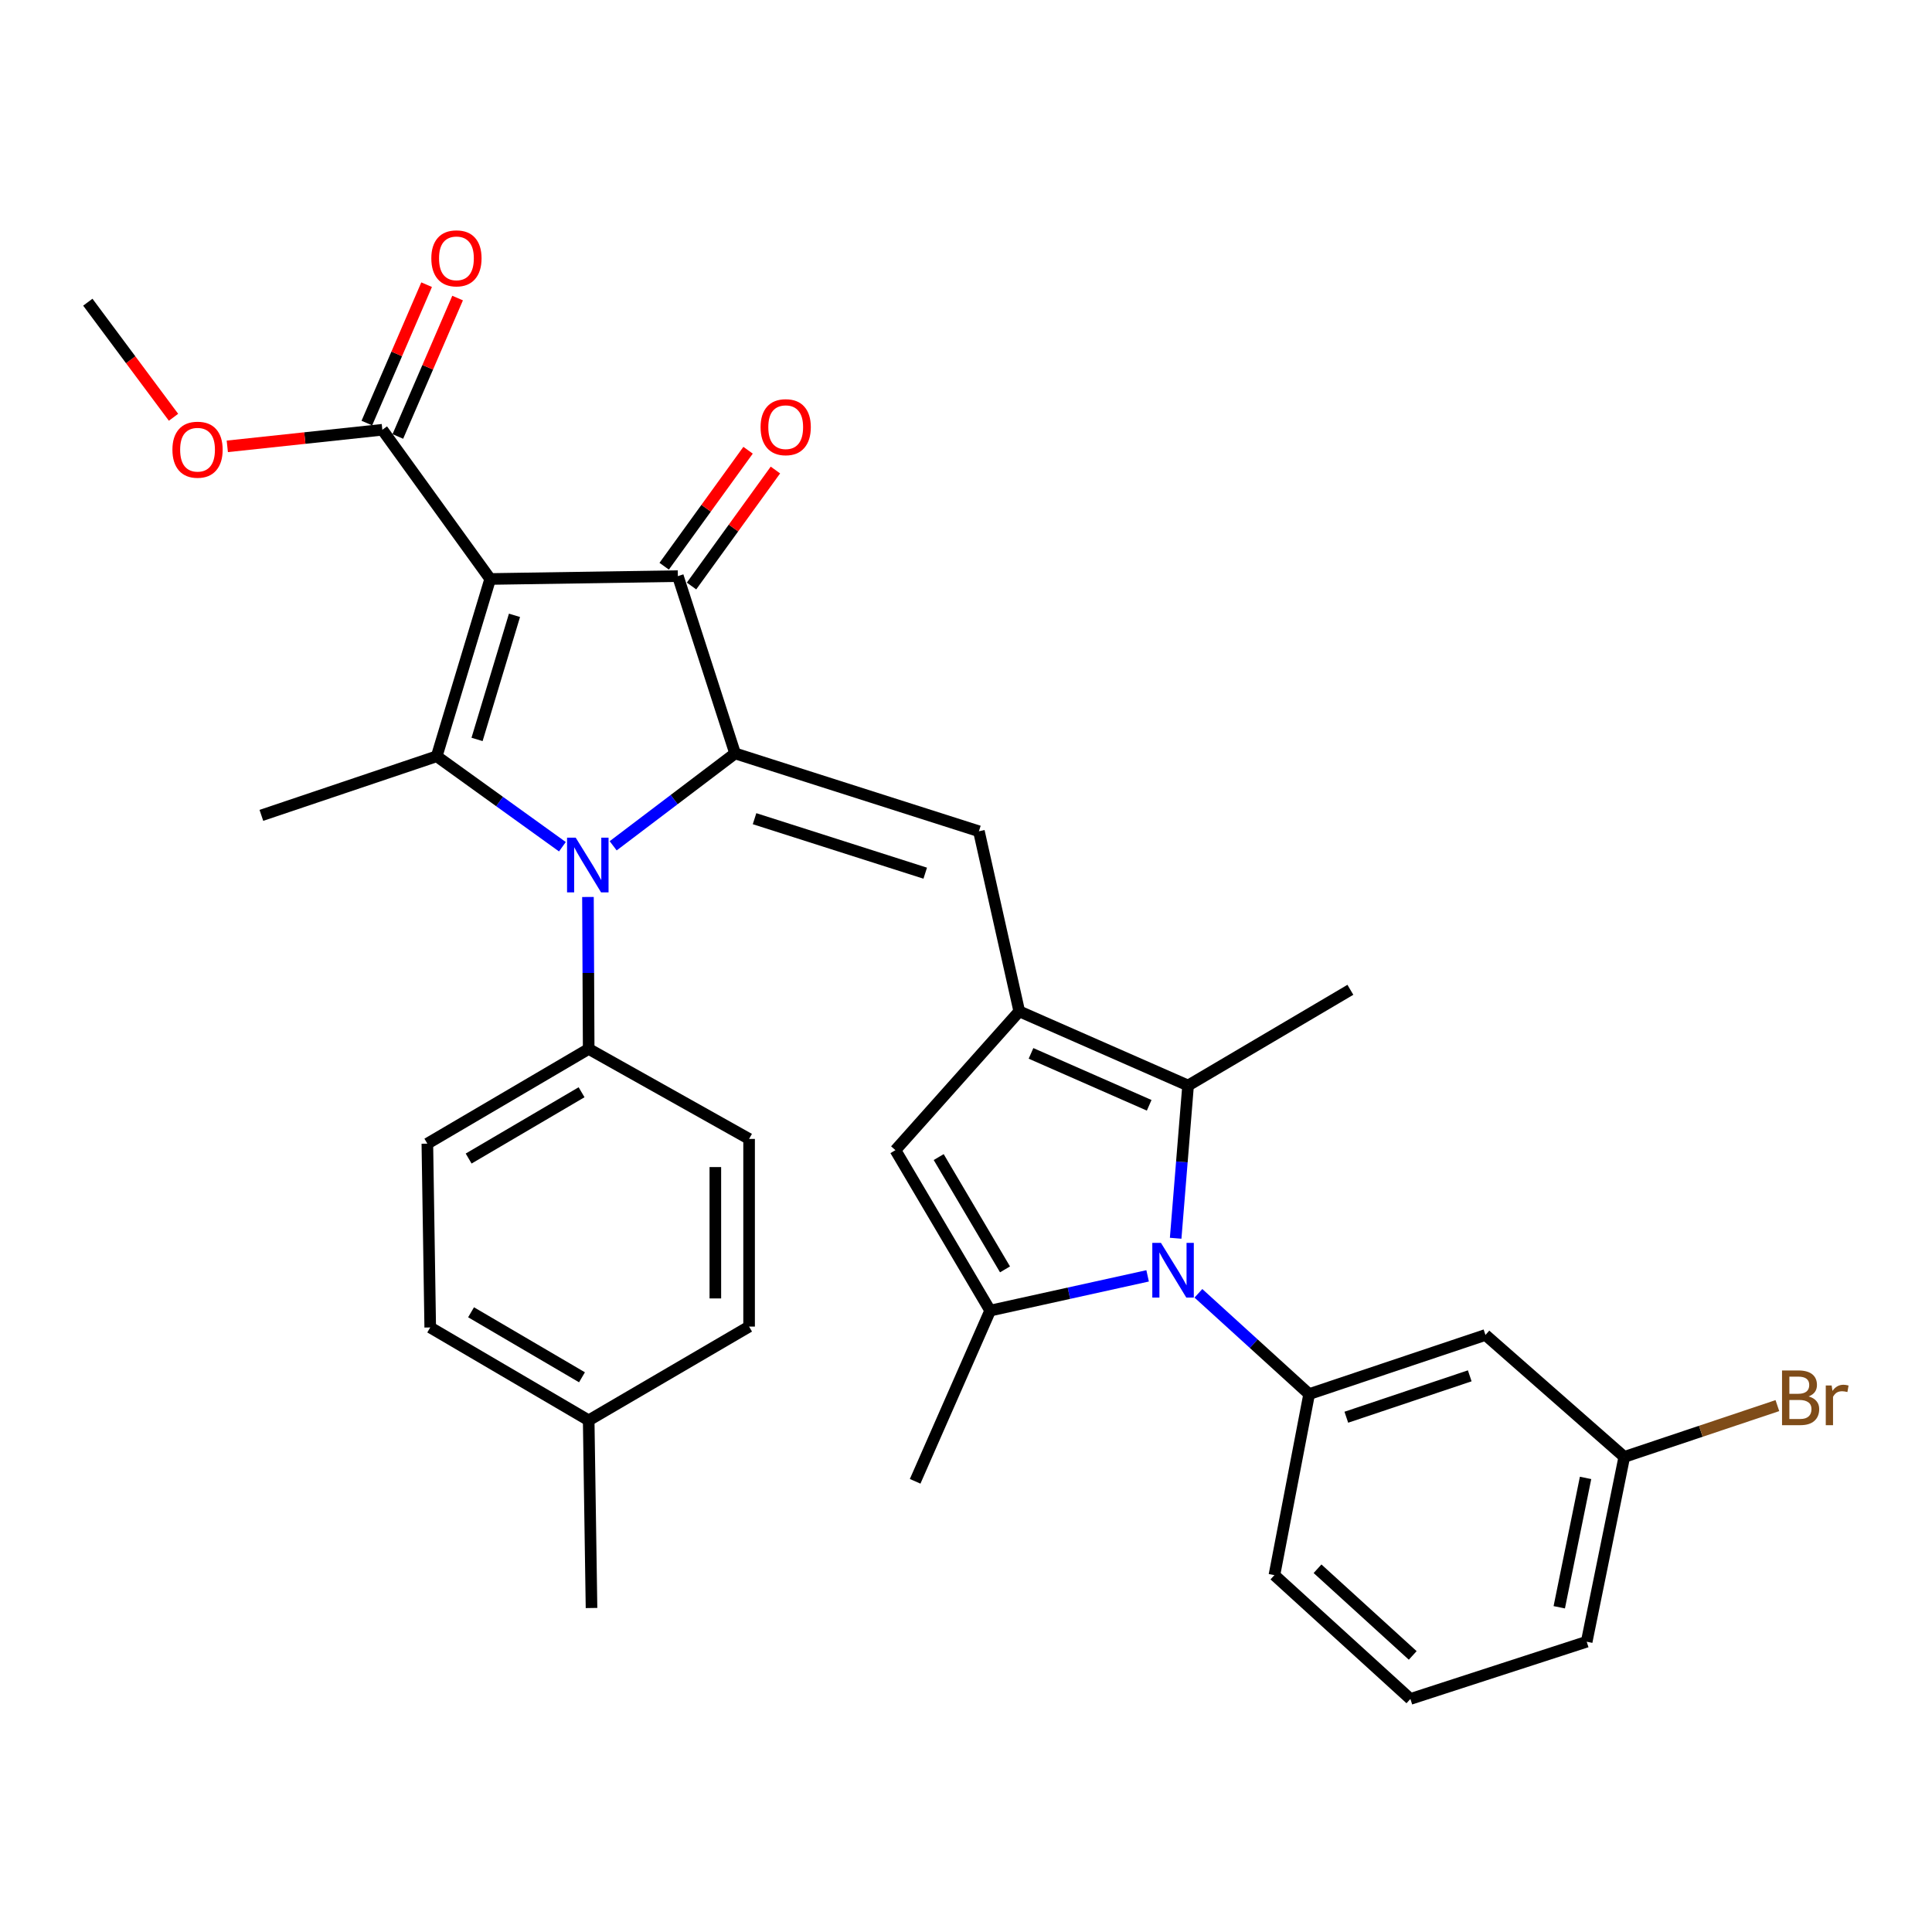 <?xml version='1.0' encoding='iso-8859-1'?>
<svg version='1.1' baseProfile='full'
              xmlns='http://www.w3.org/2000/svg'
                      xmlns:rdkit='http://www.rdkit.org/xml'
                      xmlns:xlink='http://www.w3.org/1999/xlink'
                  xml:space='preserve'
width='1000px' height='1000px' viewBox='0 0 1000 1000'>
<!-- END OF HEADER -->
<rect style='opacity:1.0;fill:#FFFFFF;stroke:none' width='1000' height='1000' x='0' y='0'> </rect>
<path class='bond-2' d='M 253.724,299.682 L 226.042,391.446' style='fill:none;fill-rule:evenodd;stroke:#000000;stroke-width:6px;stroke-linecap:butt;stroke-linejoin:miter;stroke-opacity:1' />
<path class='bond-2' d='M 266.299,318.493 L 246.921,382.727' style='fill:none;fill-rule:evenodd;stroke:#000000;stroke-width:6px;stroke-linecap:butt;stroke-linejoin:miter;stroke-opacity:1' />
<path class='bond-3' d='M 253.724,299.682 L 350.856,298.197' style='fill:none;fill-rule:evenodd;stroke:#000000;stroke-width:6px;stroke-linecap:butt;stroke-linejoin:miter;stroke-opacity:1' />
<path class='bond-11' d='M 253.724,299.682 L 197.903,222.448' style='fill:none;fill-rule:evenodd;stroke:#000000;stroke-width:6px;stroke-linecap:butt;stroke-linejoin:miter;stroke-opacity:1' />
<path class='bond-0' d='M 380.48,389.971 L 350.856,298.197' style='fill:none;fill-rule:evenodd;stroke:#000000;stroke-width:6px;stroke-linecap:butt;stroke-linejoin:miter;stroke-opacity:1' />
<path class='bond-6' d='M 380.48,389.971 L 506.682,430.262' style='fill:none;fill-rule:evenodd;stroke:#000000;stroke-width:6px;stroke-linecap:butt;stroke-linejoin:miter;stroke-opacity:1' />
<path class='bond-6' d='M 390.554,423.754 L 478.895,451.958' style='fill:none;fill-rule:evenodd;stroke:#000000;stroke-width:6px;stroke-linecap:butt;stroke-linejoin:miter;stroke-opacity:1' />
<path class='bond-32' d='M 380.48,389.971 L 348.928,413.877' style='fill:none;fill-rule:evenodd;stroke:#000000;stroke-width:6px;stroke-linecap:butt;stroke-linejoin:miter;stroke-opacity:1' />
<path class='bond-32' d='M 348.928,413.877 L 317.377,437.784' style='fill:none;fill-rule:evenodd;stroke:#0000FF;stroke-width:6px;stroke-linecap:butt;stroke-linejoin:miter;stroke-opacity:1' />
<path class='bond-1' d='M 291.097,438.269 L 258.569,414.858' style='fill:none;fill-rule:evenodd;stroke:#0000FF;stroke-width:6px;stroke-linecap:butt;stroke-linejoin:miter;stroke-opacity:1' />
<path class='bond-1' d='M 258.569,414.858 L 226.042,391.446' style='fill:none;fill-rule:evenodd;stroke:#000000;stroke-width:6px;stroke-linecap:butt;stroke-linejoin:miter;stroke-opacity:1' />
<path class='bond-12' d='M 304.325,464.273 L 304.513,503.598' style='fill:none;fill-rule:evenodd;stroke:#0000FF;stroke-width:6px;stroke-linecap:butt;stroke-linejoin:miter;stroke-opacity:1' />
<path class='bond-12' d='M 304.513,503.598 L 304.702,542.923' style='fill:none;fill-rule:evenodd;stroke:#000000;stroke-width:6px;stroke-linecap:butt;stroke-linejoin:miter;stroke-opacity:1' />
<path class='bond-19' d='M 226.042,391.446 L 135.287,422.031' style='fill:none;fill-rule:evenodd;stroke:#000000;stroke-width:6px;stroke-linecap:butt;stroke-linejoin:miter;stroke-opacity:1' />
<path class='bond-14' d='M 357.934,303.317 L 379.645,273.299' style='fill:none;fill-rule:evenodd;stroke:#000000;stroke-width:6px;stroke-linecap:butt;stroke-linejoin:miter;stroke-opacity:1' />
<path class='bond-14' d='M 379.645,273.299 L 401.357,243.282' style='fill:none;fill-rule:evenodd;stroke:#FF0000;stroke-width:6px;stroke-linecap:butt;stroke-linejoin:miter;stroke-opacity:1' />
<path class='bond-14' d='M 343.777,293.077 L 365.489,263.06' style='fill:none;fill-rule:evenodd;stroke:#000000;stroke-width:6px;stroke-linecap:butt;stroke-linejoin:miter;stroke-opacity:1' />
<path class='bond-14' d='M 365.489,263.06 L 387.2,233.043' style='fill:none;fill-rule:evenodd;stroke:#FF0000;stroke-width:6px;stroke-linecap:butt;stroke-linejoin:miter;stroke-opacity:1' />
<path class='bond-4' d='M 608.518,640.92 L 611.732,601.39' style='fill:none;fill-rule:evenodd;stroke:#0000FF;stroke-width:6px;stroke-linecap:butt;stroke-linejoin:miter;stroke-opacity:1' />
<path class='bond-4' d='M 611.732,601.39 L 614.947,561.861' style='fill:none;fill-rule:evenodd;stroke:#000000;stroke-width:6px;stroke-linecap:butt;stroke-linejoin:miter;stroke-opacity:1' />
<path class='bond-10' d='M 620.293,669.418 L 648.952,695.499' style='fill:none;fill-rule:evenodd;stroke:#0000FF;stroke-width:6px;stroke-linecap:butt;stroke-linejoin:miter;stroke-opacity:1' />
<path class='bond-10' d='M 648.952,695.499 L 677.611,721.579' style='fill:none;fill-rule:evenodd;stroke:#000000;stroke-width:6px;stroke-linecap:butt;stroke-linejoin:miter;stroke-opacity:1' />
<path class='bond-33' d='M 594.008,660.383 L 553.257,669.374' style='fill:none;fill-rule:evenodd;stroke:#0000FF;stroke-width:6px;stroke-linecap:butt;stroke-linejoin:miter;stroke-opacity:1' />
<path class='bond-33' d='M 553.257,669.374 L 512.506,678.366' style='fill:none;fill-rule:evenodd;stroke:#000000;stroke-width:6px;stroke-linecap:butt;stroke-linejoin:miter;stroke-opacity:1' />
<path class='bond-5' d='M 527.57,523.472 L 506.682,430.262' style='fill:none;fill-rule:evenodd;stroke:#000000;stroke-width:6px;stroke-linecap:butt;stroke-linejoin:miter;stroke-opacity:1' />
<path class='bond-8' d='M 527.57,523.472 L 614.947,561.861' style='fill:none;fill-rule:evenodd;stroke:#000000;stroke-width:6px;stroke-linecap:butt;stroke-linejoin:miter;stroke-opacity:1' />
<path class='bond-8' d='M 533.649,545.226 L 594.812,572.098' style='fill:none;fill-rule:evenodd;stroke:#000000;stroke-width:6px;stroke-linecap:butt;stroke-linejoin:miter;stroke-opacity:1' />
<path class='bond-9' d='M 527.57,523.472 L 463.469,595.328' style='fill:none;fill-rule:evenodd;stroke:#000000;stroke-width:6px;stroke-linecap:butt;stroke-linejoin:miter;stroke-opacity:1' />
<path class='bond-7' d='M 512.506,678.366 L 463.469,595.328' style='fill:none;fill-rule:evenodd;stroke:#000000;stroke-width:6px;stroke-linecap:butt;stroke-linejoin:miter;stroke-opacity:1' />
<path class='bond-7' d='M 520.194,657.026 L 485.869,598.9' style='fill:none;fill-rule:evenodd;stroke:#000000;stroke-width:6px;stroke-linecap:butt;stroke-linejoin:miter;stroke-opacity:1' />
<path class='bond-21' d='M 512.506,678.366 L 473.68,766.723' style='fill:none;fill-rule:evenodd;stroke:#000000;stroke-width:6px;stroke-linecap:butt;stroke-linejoin:miter;stroke-opacity:1' />
<path class='bond-22' d='M 614.947,561.861 L 698.955,512.319' style='fill:none;fill-rule:evenodd;stroke:#000000;stroke-width:6px;stroke-linecap:butt;stroke-linejoin:miter;stroke-opacity:1' />
<path class='bond-13' d='M 677.611,721.579 L 768.87,690.975' style='fill:none;fill-rule:evenodd;stroke:#000000;stroke-width:6px;stroke-linecap:butt;stroke-linejoin:miter;stroke-opacity:1' />
<path class='bond-13' d='M 696.855,733.553 L 760.736,712.13' style='fill:none;fill-rule:evenodd;stroke:#000000;stroke-width:6px;stroke-linecap:butt;stroke-linejoin:miter;stroke-opacity:1' />
<path class='bond-25' d='M 677.611,721.579 L 659.635,815.284' style='fill:none;fill-rule:evenodd;stroke:#000000;stroke-width:6px;stroke-linecap:butt;stroke-linejoin:miter;stroke-opacity:1' />
<path class='bond-15' d='M 205.923,225.911 L 221.389,190.094' style='fill:none;fill-rule:evenodd;stroke:#000000;stroke-width:6px;stroke-linecap:butt;stroke-linejoin:miter;stroke-opacity:1' />
<path class='bond-15' d='M 221.389,190.094 L 236.855,154.277' style='fill:none;fill-rule:evenodd;stroke:#FF0000;stroke-width:6px;stroke-linecap:butt;stroke-linejoin:miter;stroke-opacity:1' />
<path class='bond-15' d='M 189.883,218.985 L 205.349,183.168' style='fill:none;fill-rule:evenodd;stroke:#000000;stroke-width:6px;stroke-linecap:butt;stroke-linejoin:miter;stroke-opacity:1' />
<path class='bond-15' d='M 205.349,183.168 L 220.815,147.35' style='fill:none;fill-rule:evenodd;stroke:#FF0000;stroke-width:6px;stroke-linecap:butt;stroke-linejoin:miter;stroke-opacity:1' />
<path class='bond-20' d='M 197.903,222.448 L 157.777,226.74' style='fill:none;fill-rule:evenodd;stroke:#000000;stroke-width:6px;stroke-linecap:butt;stroke-linejoin:miter;stroke-opacity:1' />
<path class='bond-20' d='M 157.777,226.74 L 117.652,231.031' style='fill:none;fill-rule:evenodd;stroke:#FF0000;stroke-width:6px;stroke-linecap:butt;stroke-linejoin:miter;stroke-opacity:1' />
<path class='bond-16' d='M 304.702,542.923 L 221.198,591.95' style='fill:none;fill-rule:evenodd;stroke:#000000;stroke-width:6px;stroke-linecap:butt;stroke-linejoin:miter;stroke-opacity:1' />
<path class='bond-16' d='M 301.022,565.344 L 242.57,599.663' style='fill:none;fill-rule:evenodd;stroke:#000000;stroke-width:6px;stroke-linecap:butt;stroke-linejoin:miter;stroke-opacity:1' />
<path class='bond-17' d='M 304.702,542.923 L 387.73,589.504' style='fill:none;fill-rule:evenodd;stroke:#000000;stroke-width:6px;stroke-linecap:butt;stroke-linejoin:miter;stroke-opacity:1' />
<path class='bond-18' d='M 768.87,690.975 L 840.726,754.095' style='fill:none;fill-rule:evenodd;stroke:#000000;stroke-width:6px;stroke-linecap:butt;stroke-linejoin:miter;stroke-opacity:1' />
<path class='bond-23' d='M 221.198,591.95 L 222.683,687.092' style='fill:none;fill-rule:evenodd;stroke:#000000;stroke-width:6px;stroke-linecap:butt;stroke-linejoin:miter;stroke-opacity:1' />
<path class='bond-24' d='M 387.73,589.504 L 387.73,686.636' style='fill:none;fill-rule:evenodd;stroke:#000000;stroke-width:6px;stroke-linecap:butt;stroke-linejoin:miter;stroke-opacity:1' />
<path class='bond-24' d='M 370.259,604.074 L 370.259,672.066' style='fill:none;fill-rule:evenodd;stroke:#000000;stroke-width:6px;stroke-linecap:butt;stroke-linejoin:miter;stroke-opacity:1' />
<path class='bond-27' d='M 840.726,754.095 L 880.348,740.818' style='fill:none;fill-rule:evenodd;stroke:#000000;stroke-width:6px;stroke-linecap:butt;stroke-linejoin:miter;stroke-opacity:1' />
<path class='bond-27' d='M 880.348,740.818 L 919.969,727.541' style='fill:none;fill-rule:evenodd;stroke:#7F4C19;stroke-width:6px;stroke-linecap:butt;stroke-linejoin:miter;stroke-opacity:1' />
<path class='bond-35' d='M 840.726,754.095 L 821.275,849.751' style='fill:none;fill-rule:evenodd;stroke:#000000;stroke-width:6px;stroke-linecap:butt;stroke-linejoin:miter;stroke-opacity:1' />
<path class='bond-35' d='M 820.688,764.962 L 807.072,831.921' style='fill:none;fill-rule:evenodd;stroke:#000000;stroke-width:6px;stroke-linecap:butt;stroke-linejoin:miter;stroke-opacity:1' />
<path class='bond-31' d='M 89.812,215.982 L 67.633,186.199' style='fill:none;fill-rule:evenodd;stroke:#FF0000;stroke-width:6px;stroke-linecap:butt;stroke-linejoin:miter;stroke-opacity:1' />
<path class='bond-31' d='M 67.633,186.199 L 45.455,156.416' style='fill:none;fill-rule:evenodd;stroke:#000000;stroke-width:6px;stroke-linecap:butt;stroke-linejoin:miter;stroke-opacity:1' />
<path class='bond-34' d='M 222.683,687.092 L 304.702,735.168' style='fill:none;fill-rule:evenodd;stroke:#000000;stroke-width:6px;stroke-linecap:butt;stroke-linejoin:miter;stroke-opacity:1' />
<path class='bond-34' d='M 243.821,679.231 L 301.234,712.884' style='fill:none;fill-rule:evenodd;stroke:#000000;stroke-width:6px;stroke-linecap:butt;stroke-linejoin:miter;stroke-opacity:1' />
<path class='bond-26' d='M 387.73,686.636 L 304.702,735.168' style='fill:none;fill-rule:evenodd;stroke:#000000;stroke-width:6px;stroke-linecap:butt;stroke-linejoin:miter;stroke-opacity:1' />
<path class='bond-28' d='M 659.635,815.284 L 730.016,879.375' style='fill:none;fill-rule:evenodd;stroke:#000000;stroke-width:6px;stroke-linecap:butt;stroke-linejoin:miter;stroke-opacity:1' />
<path class='bond-28' d='M 681.955,811.98 L 731.222,856.844' style='fill:none;fill-rule:evenodd;stroke:#000000;stroke-width:6px;stroke-linecap:butt;stroke-linejoin:miter;stroke-opacity:1' />
<path class='bond-30' d='M 304.702,735.168 L 306.168,832.299' style='fill:none;fill-rule:evenodd;stroke:#000000;stroke-width:6px;stroke-linecap:butt;stroke-linejoin:miter;stroke-opacity:1' />
<path class='bond-29' d='M 730.016,879.375 L 821.275,849.751' style='fill:none;fill-rule:evenodd;stroke:#000000;stroke-width:6px;stroke-linecap:butt;stroke-linejoin:miter;stroke-opacity:1' />
<path  class='atom-2' d='M 297.986 433.573
L 307.266 448.573
Q 308.186 450.053, 309.666 452.733
Q 311.146 455.413, 311.226 455.573
L 311.226 433.573
L 314.986 433.573
L 314.986 461.893
L 311.106 461.893
L 301.146 445.493
Q 299.986 443.573, 298.746 441.373
Q 297.546 439.173, 297.186 438.493
L 297.186 461.893
L 293.506 461.893
L 293.506 433.573
L 297.986 433.573
' fill='#0000FF'/>
<path  class='atom-5' d='M 600.912 643.318
L 610.192 658.318
Q 611.112 659.798, 612.592 662.478
Q 614.072 665.158, 614.152 665.318
L 614.152 643.318
L 617.912 643.318
L 617.912 671.638
L 614.032 671.638
L 604.072 655.238
Q 602.912 653.318, 601.672 651.118
Q 600.472 648.918, 600.112 648.238
L 600.112 671.638
L 596.432 671.638
L 596.432 643.318
L 600.912 643.318
' fill='#0000FF'/>
<path  class='atom-15' d='M 393.677 221.101
Q 393.677 214.301, 397.037 210.501
Q 400.397 206.701, 406.677 206.701
Q 412.957 206.701, 416.317 210.501
Q 419.677 214.301, 419.677 221.101
Q 419.677 227.981, 416.277 231.901
Q 412.877 235.781, 406.677 235.781
Q 400.437 235.781, 397.037 231.901
Q 393.677 228.021, 393.677 221.101
M 406.677 232.581
Q 410.997 232.581, 413.317 229.701
Q 415.677 226.781, 415.677 221.101
Q 415.677 215.541, 413.317 212.741
Q 410.997 209.901, 406.677 209.901
Q 402.357 209.901, 399.997 212.701
Q 397.677 215.501, 397.677 221.101
Q 397.677 226.821, 399.997 229.701
Q 402.357 232.581, 406.677 232.581
' fill='#FF0000'/>
<path  class='atom-16' d='M 223.253 133.715
Q 223.253 126.915, 226.613 123.115
Q 229.973 119.315, 236.253 119.315
Q 242.533 119.315, 245.893 123.115
Q 249.253 126.915, 249.253 133.715
Q 249.253 140.595, 245.853 144.515
Q 242.453 148.395, 236.253 148.395
Q 230.013 148.395, 226.613 144.515
Q 223.253 140.635, 223.253 133.715
M 236.253 145.195
Q 240.573 145.195, 242.893 142.315
Q 245.253 139.395, 245.253 133.715
Q 245.253 128.155, 242.893 125.355
Q 240.573 122.515, 236.253 122.515
Q 231.933 122.515, 229.573 125.315
Q 227.253 128.115, 227.253 133.715
Q 227.253 139.435, 229.573 142.315
Q 231.933 145.195, 236.253 145.195
' fill='#FF0000'/>
<path  class='atom-21' d='M 89.246 232.759
Q 89.246 225.959, 92.606 222.159
Q 95.966 218.359, 102.247 218.359
Q 108.527 218.359, 111.887 222.159
Q 115.247 225.959, 115.247 232.759
Q 115.247 239.639, 111.847 243.559
Q 108.447 247.439, 102.247 247.439
Q 96.007 247.439, 92.606 243.559
Q 89.246 239.679, 89.246 232.759
M 102.247 244.239
Q 106.567 244.239, 108.887 241.359
Q 111.247 238.439, 111.247 232.759
Q 111.247 227.199, 108.887 224.399
Q 106.567 221.559, 102.247 221.559
Q 97.927 221.559, 95.567 224.359
Q 93.246 227.159, 93.246 232.759
Q 93.246 238.479, 95.567 241.359
Q 97.927 244.239, 102.247 244.239
' fill='#FF0000'/>
<path  class='atom-28' d='M 936.135 722.79
Q 938.855 723.55, 940.215 725.23
Q 941.615 726.87, 941.615 729.31
Q 941.615 733.23, 939.095 735.47
Q 936.615 737.67, 931.895 737.67
L 922.375 737.67
L 922.375 709.35
L 930.735 709.35
Q 935.575 709.35, 938.015 711.31
Q 940.455 713.27, 940.455 716.87
Q 940.455 721.15, 936.135 722.79
M 926.175 712.55
L 926.175 721.43
L 930.735 721.43
Q 933.535 721.43, 934.975 720.31
Q 936.455 719.15, 936.455 716.87
Q 936.455 712.55, 930.735 712.55
L 926.175 712.55
M 931.895 734.47
Q 934.655 734.47, 936.135 733.15
Q 937.615 731.83, 937.615 729.31
Q 937.615 726.99, 935.975 725.83
Q 934.375 724.63, 931.295 724.63
L 926.175 724.63
L 926.175 734.47
L 931.895 734.47
' fill='#7F4C19'/>
<path  class='atom-28' d='M 948.055 717.11
L 948.495 719.95
Q 950.655 716.75, 954.175 716.75
Q 955.295 716.75, 956.815 717.15
L 956.215 720.51
Q 954.495 720.11, 953.535 720.11
Q 951.855 720.11, 950.735 720.79
Q 949.655 721.43, 948.775 722.99
L 948.775 737.67
L 945.015 737.67
L 945.015 717.11
L 948.055 717.11
' fill='#7F4C19'/>
</svg>
